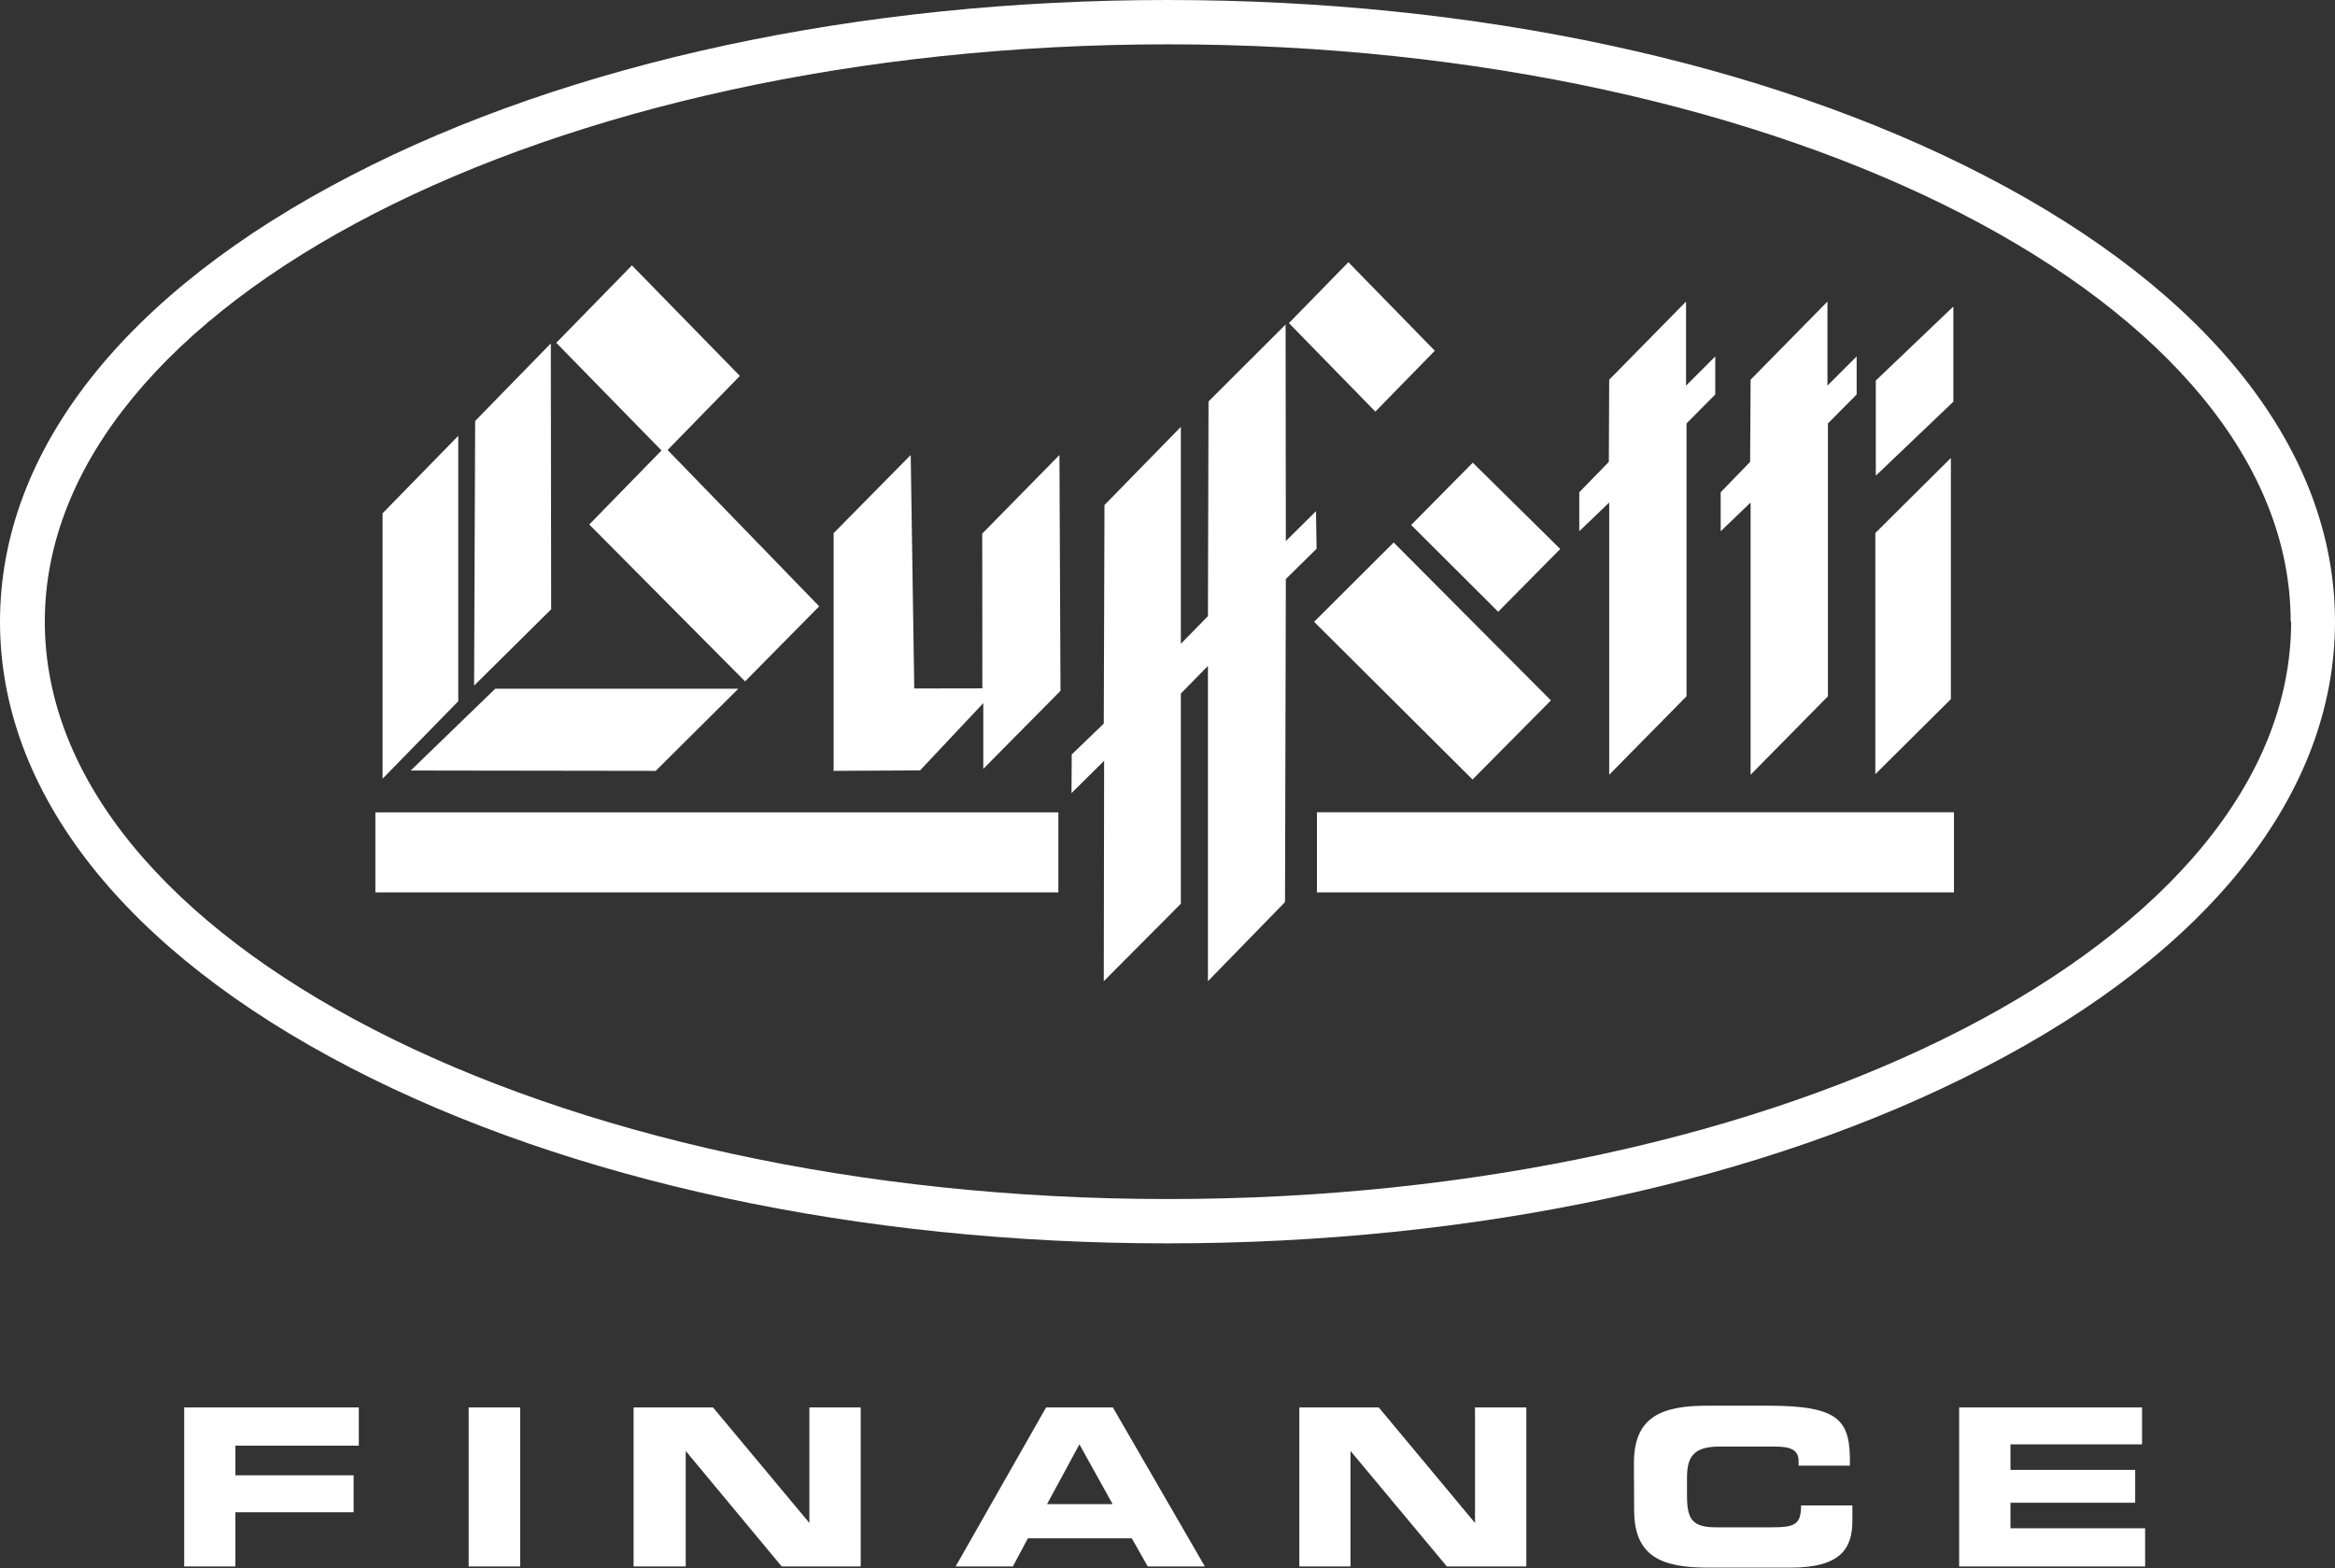 <svg xmlns="http://www.w3.org/2000/svg" viewBox="0 0 197.5 132.66"><rect x="0" y="0" width="197.5" height="132.66" fill="#333333" stroke="none"/><defs><style>.cls-1{fill:#fff;}.cls-2{fill:none;}</style></defs><g id="Livello_2" data-name="Livello 2"><g id="Livello_1-2" data-name="Livello 1"><polygon class="cls-1" points="46.59 29.05 46.62 51.54 40.1 58 40.19 35.61 46.59 29.05"/><polygon class="cls-1" points="38.76 36.87 38.76 59.32 32.36 65.87 32.36 43.42 38.76 36.87"/><polygon class="cls-1" points="70.51 45.1 70.51 65.21 77.82 65.17 83.17 59.48 83.17 65.04 89.7 58.44 89.61 38.49 83.08 45.14 83.09 58.23 77.33 58.24 77.03 38.49 70.51 45.1"/><polygon class="cls-1" points="93.42 42.72 93.36 61.21 90.65 63.82 90.63 67.09 93.39 64.36 93.36 83 99.88 76.45 99.88 58.67 102.17 56.33 102.17 83 108.69 76.31 108.76 48.98 111.36 46.42 111.31 43.24 108.76 45.77 108.74 27.45 102.22 33.96 102.17 52.12 99.88 54.46 99.88 36.11 93.42 42.72"/><polygon class="cls-1" points="114.05 22.18 109.02 27.33 116.33 34.82 121.36 29.67 114.05 22.18"/><polygon class="cls-1" points="158.66 32.19 158.66 40.24 165.22 33.98 165.22 25.93 158.66 32.19"/><polygon class="cls-1" points="158.62 45.09 158.62 65.49 165.01 59.14 165.01 38.74 158.62 45.09"/><rect class="cls-1" x="111.39" y="68.71" width="53.88" height="6.78"/><rect class="cls-1" x="31.75" y="68.72" width="57.77" height="6.77"/><polygon class="cls-1" points="34.74 65.18 55.46 65.21 62.45 58.26 41.89 58.26 34.74 65.18"/><polygon class="cls-1" points="53.45 22.45 47.05 29 56.19 38.35 62.58 31.8 53.45 22.45"/><polygon class="cls-1" points="56.23 37.82 49.84 44.37 63.02 57.64 69.29 51.29 56.23 37.82"/><polygon class="cls-1" points="117.88 45.89 111.15 52.6 124.55 65.94 131.18 59.25 117.88 45.89"/><polygon class="cls-1" points="124.57 39.14 119.36 44.41 126.72 51.75 131.97 46.44 124.57 39.14"/><polygon class="cls-1" points="148.07 32.12 154.57 25.51 154.57 32.62 157.04 30.15 157.04 33.37 154.61 35.82 154.61 58.9 148.07 65.54 148.07 42.51 145.54 44.94 145.54 41.64 148.03 39.07 148.07 32.12"/><polygon class="cls-1" points="136.11 32.12 142.61 25.51 142.61 32.62 145.08 30.15 145.08 33.37 142.65 35.82 142.65 58.9 136.11 65.54 136.11 42.51 133.58 44.94 133.58 41.64 136.08 39.07 136.11 32.12"/><path class="cls-1" d="M15.58,119.06H30.35v3.23H19.91v2.51h10v3.12H19.91v4.59H15.58Z"/><path class="cls-1" d="M39.64,119.06H44v13.45H39.64Z"/><path class="cls-1" d="M53.59,119.06h6.72l8.15,9.77h0v-9.77h4.34v13.45H66.12L58,122.74h0v9.77H53.59Z"/><path class="cls-1" d="M88.48,119.06h5.65l7.78,13.45H97.08l-1.35-2.38H86.94l-1.27,2.38H80.83Zm.08,8.18h5.55l-2.81-5.06Z"/><path class="cls-1" d="M109.9,119.06h6.72l8.14,9.77h0v-9.77h4.34v13.45h-6.72l-8.15-9.77h0v9.77H109.9Z"/><path class="cls-1" d="M138.2,123.78c0-3.94,2.33-4.87,6.24-4.87h5.09c6.18,0,7,1.27,6.94,5.07h-4.34v-.37c0-1-.74-1.24-2-1.24h-4.73c-2.28,0-2.71,1-2.71,2.69v1.45c0,2,.43,2.69,2.48,2.69h4.63c1.95,0,2.54-.18,2.54-1.85h4.34v1.26c0,2.27-.86,4-5.22,4h-7c-3.91,0-6.24-.93-6.24-4.87Z"/><path class="cls-1" d="M165.71,119.06h15.47v3.12H170.05v2.16H180.6v2.78H170.05v2.16h11.39v3.23H165.71Z"/><ellipse class="cls-2" cx="98.75" cy="52.59" rx="95" ry="48.84"/><path class="cls-1" d="M167.79,14.82C149.29,5.26,124.78,0,98.75,0s-50.54,5.26-69,14.82C10.55,24.73,0,38.14,0,52.59S10.55,80.45,29.72,90.36c18.49,9.56,43,14.82,69,14.82s50.54-5.26,69-14.82C187,80.45,197.5,67,197.5,52.59S187,24.73,167.79,14.82Zm26,37.77c0,26.93-42.61,48.84-95,48.84s-95-21.91-95-48.84,42.62-48.84,95-48.84S193.75,25.66,193.75,52.59Z"/></g></g></svg>